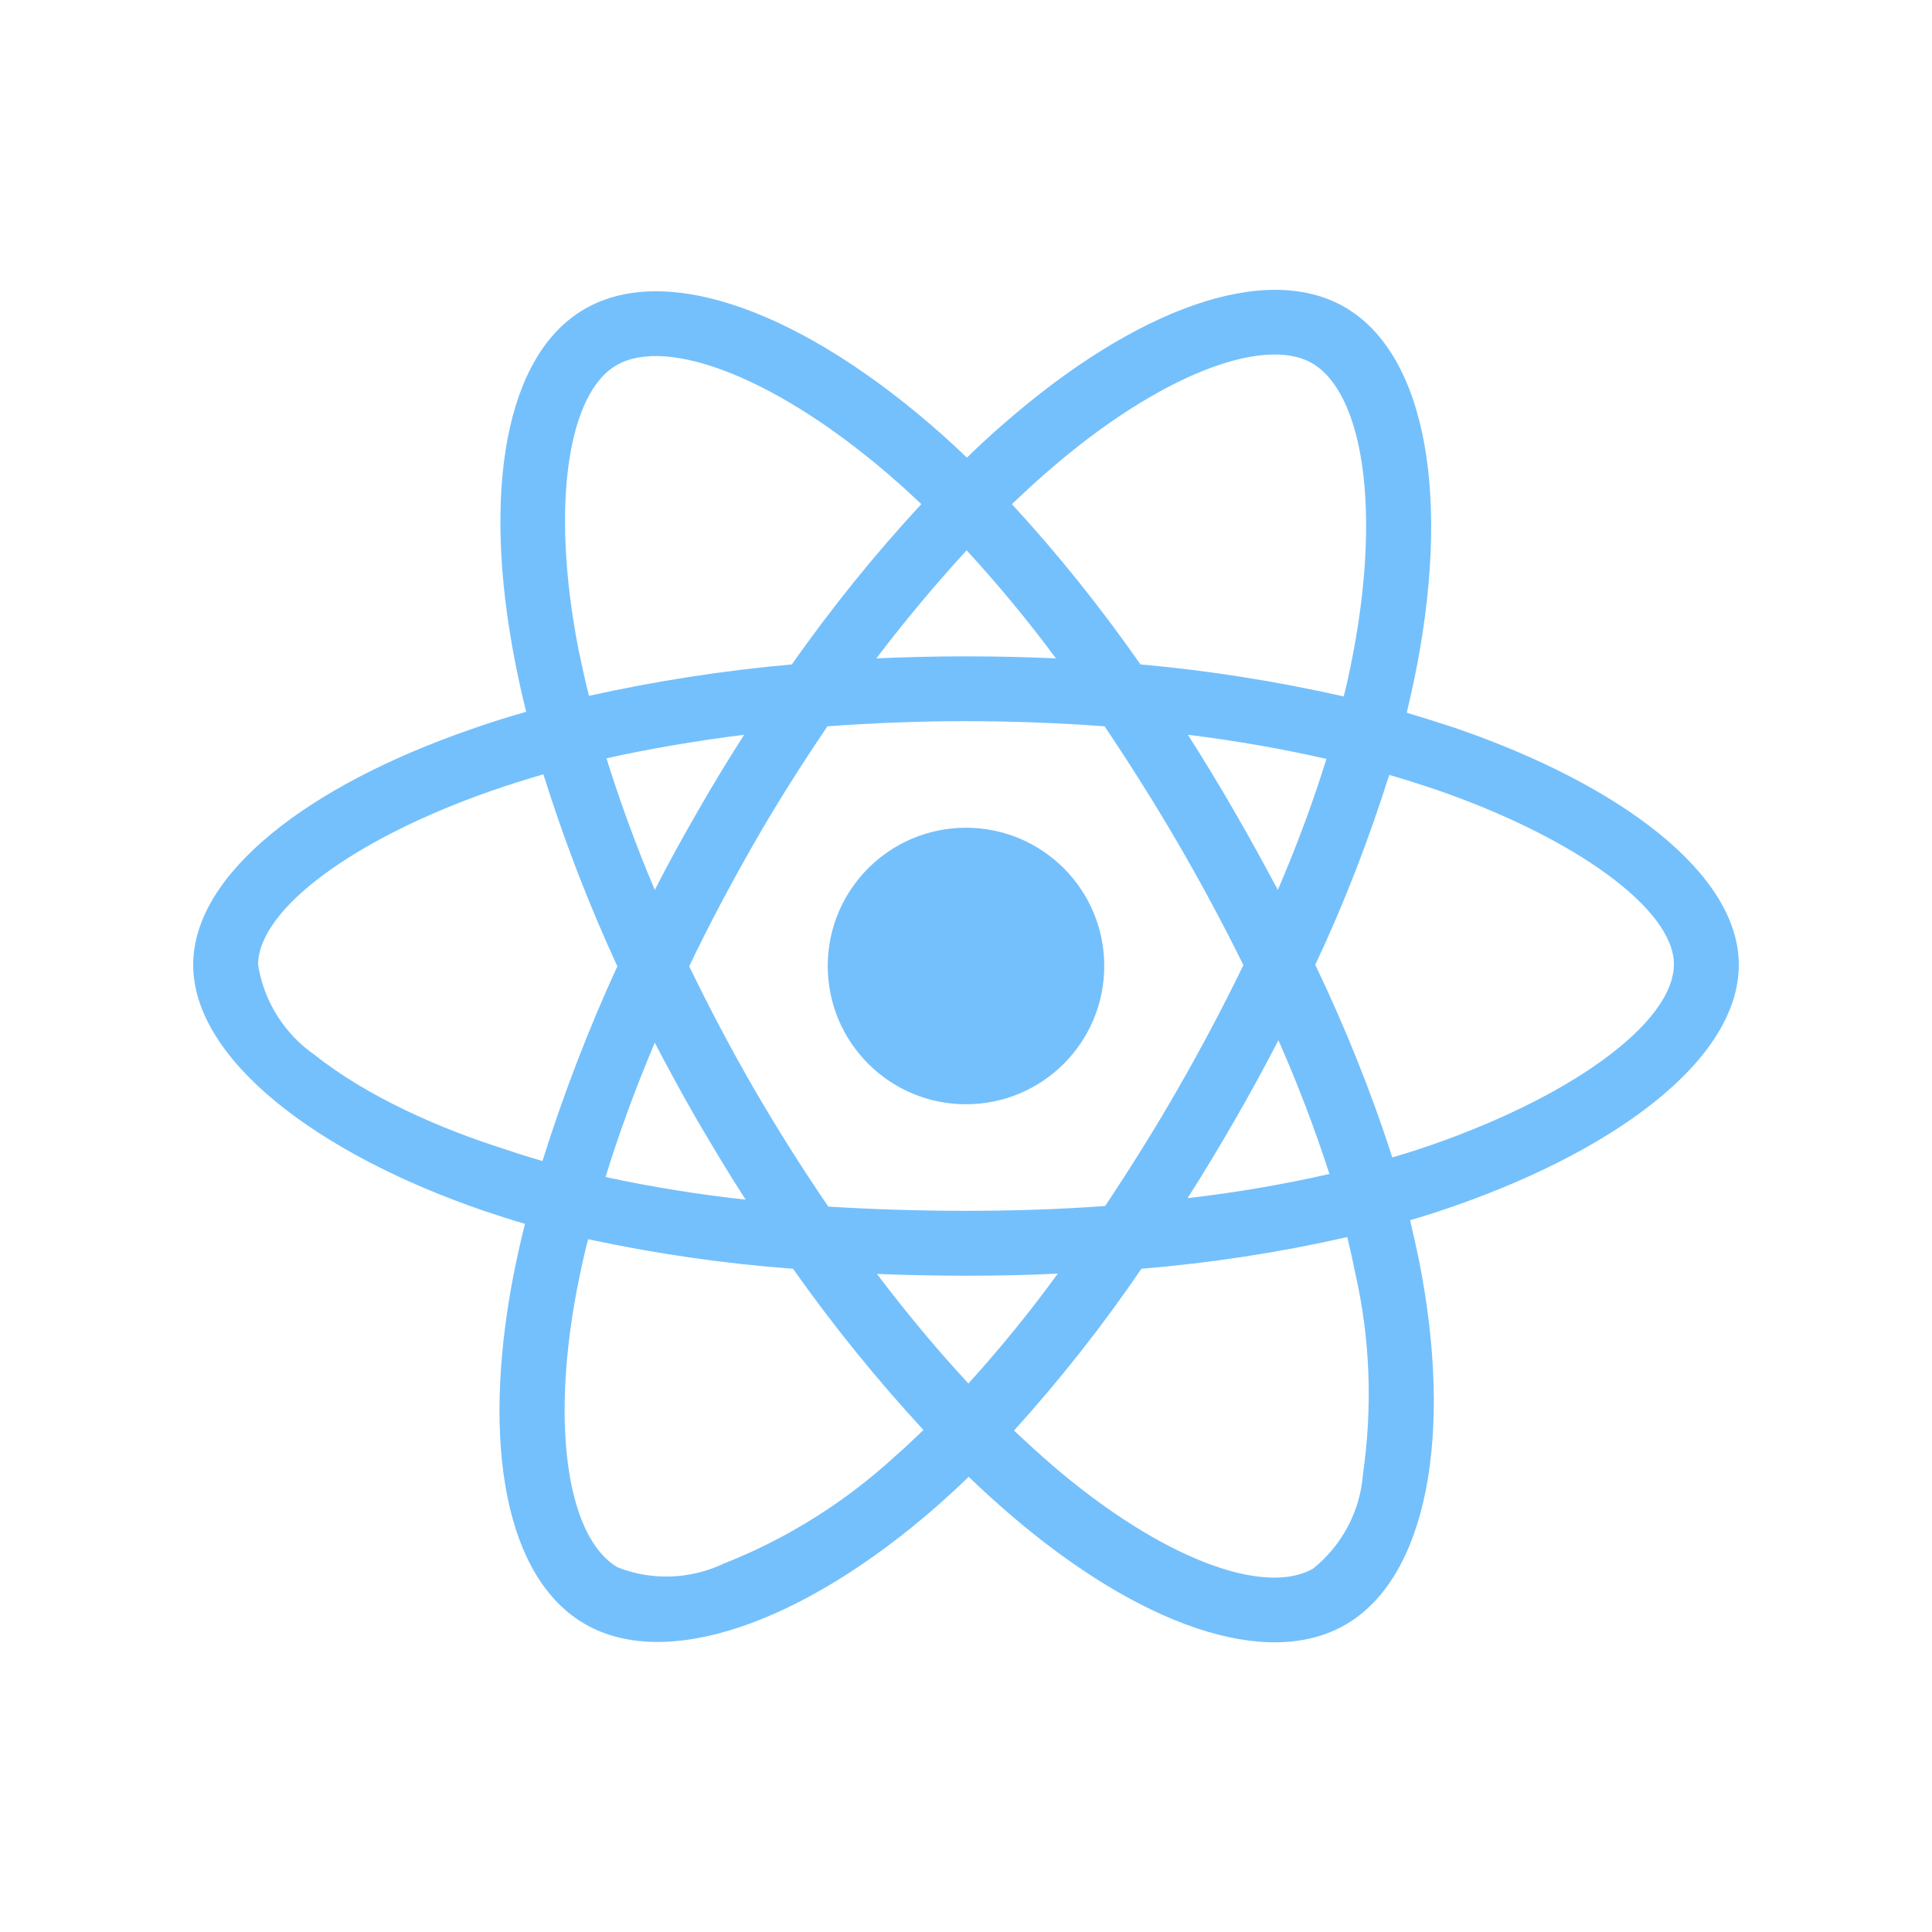 <svg xmlns="http://www.w3.org/2000/svg" viewBox="0 0 640 640"><!--!Font Awesome Free 7.1.0 by @fontawesome - https://fontawesome.com License - https://fontawesome.com/license/free Copyright 2025 Fonticons, Inc.--><path fill="#74C0FC" d="M482.2 241.2C476.8 239.4 471.4 237.7 466 236.1C466.9 232.4 467.7 228.7 468.5 225C480.8 165.4 472.7 117.5 445.4 101.7C419.1 86.6 376.2 102.3 332.8 140.1C328.5 143.8 324.3 147.7 320.3 151.6C317.6 149 314.8 146.4 312 143.9C266.5 103.5 220.9 86.5 193.6 102.4C167.4 117.6 159.6 162.7 170.6 219.1C171.7 224.7 172.9 230.2 174.3 235.8C167.9 237.6 161.6 239.6 155.7 241.7C102.3 260.2 64 289.4 64 319.6C64 350.8 104.8 382.1 160.3 401.1C164.8 402.6 169.3 404.1 173.9 405.4C172.4 411.4 171.1 417.3 169.9 423.4C159.4 478.9 167.6 522.9 193.8 538C220.8 553.6 266.2 537.6 310.4 498.9C313.9 495.8 317.4 492.6 320.9 489.2C325.3 493.5 329.9 497.6 334.5 501.6C377.3 538.4 419.6 553.3 445.7 538.2C472.7 522.6 481.5 475.3 470.1 417.7C469.2 413.3 468.2 408.8 467.1 404.2C470.3 403.3 473.4 402.3 476.5 401.3C534.2 382.2 576 351.3 576 319.6C576 289.3 536.6 259.9 482.2 241.2zM346.9 156.3C384.1 123.9 418.8 111.2 434.6 120.3C451.5 130 458 169.2 447.4 220.7C446.7 224.1 446 227.4 445.1 230.7C422.9 225.7 400.4 222.1 377.8 220.1C364.8 201.5 350.6 183.7 335.2 167C339.1 163.3 342.9 159.8 346.9 156.3zM231.2 371.5C236.3 380.2 241.5 388.9 247 397.4C231.4 395.7 215.9 393.2 200.6 389.9C205 375.5 210.5 360.6 216.9 345.4C221.5 354.2 226.2 362.9 231.2 371.5zM200.9 251.2C215.3 248 230.6 245.4 246.5 243.4C241.2 251.7 236 260.2 231.1 268.8C226.2 277.3 221.4 286 216.9 294.8C210.6 279.9 205.3 265.3 200.9 251.2zM228.3 320.1C234.9 306.3 242.1 292.8 249.7 279.5C257.3 266.2 265.5 253.3 274.1 240.6C289.1 239.5 304.4 238.9 320 238.9C335.6 238.9 351 239.5 365.9 240.6C374.4 253.2 382.5 266.1 390.2 279.3C397.9 292.5 405.1 306 411.9 319.7C405.2 333.5 398 347.1 390.3 360.5C382.7 373.8 374.6 386.7 366.1 399.5C351.2 400.6 335.7 401.1 320 401.1C304.3 401.1 289.1 400.6 274.4 399.7C265.7 387 257.5 374 249.8 360.7C242.1 347.4 235 333.9 228.3 320.1zM408.9 371.3C414 362.5 418.8 353.6 423.5 344.6C429.9 359.1 435.5 373.8 440.4 388.9C424.9 392.4 409.2 395.1 393.4 396.9C398.8 388.5 403.9 379.9 408.9 371.3zM423.3 294.8C418.6 286 413.8 277.2 408.8 268.6C403.9 260.1 398.8 251.7 393.5 243.4C409.6 245.4 425 248.1 439.4 251.4C434.8 266.2 429.4 280.6 423.3 294.8zM320.2 182.3C330.7 193.7 340.6 205.7 349.8 218.1C330 217.2 310.1 217.2 290.3 218.1C300.1 205.2 310.2 193.2 320.2 182.3zM204.2 121C221 111.2 258.3 125.2 297.6 160C300.1 162.2 302.6 164.6 305.2 167C289.7 183.7 275.4 201.5 262.3 220.1C239.7 222.1 217.3 225.6 195.1 230.5C193.8 225.4 192.7 220.2 191.6 215C182.2 166.6 188.4 130.1 204.2 121zM179.7 384.6C175.5 383.4 171.4 382.1 167.3 380.7C146 374 121.8 363.4 104.3 349.5C94.2 342.5 87.4 331.7 85.5 319.6C85.5 301.3 117.1 277.9 162.7 262C168.4 260 174.2 258.2 180 256.5C186.8 278.2 195 299.5 204.5 320.1C194.9 341 186.6 362.6 179.7 384.6zM296.3 482.6C279.8 497.7 260.7 509.7 239.9 517.9C228.8 523.2 216 523.7 204.6 519.2C188.7 510 182.1 474.7 191.1 427.2C192.2 421.6 193.4 416 194.8 410.5C217.2 415.3 239.8 418.6 262.7 420.3C275.9 439 290.4 456.9 305.9 473.7C302.7 476.8 299.5 479.8 296.3 482.6zM320.8 458.3C310.6 447.3 300.4 435.1 290.5 422C300.1 422.4 310 422.6 320 422.6C330.3 422.6 340.4 422.4 350.4 421.9C341.2 434.6 331.3 446.7 320.8 458.3zM451.5 488.3C450.6 500.5 444.6 511.9 435 519.6C419.1 528.8 385.2 516.8 348.6 485.4C344.4 481.8 340.2 477.9 335.9 473.9C351.2 457 365.3 439.1 378.1 420.3C401 418.4 423.8 414.9 446.3 409.8C447.3 413.9 448.2 418 449 422C453.9 443.6 454.7 466.1 451.5 488.3zM469.7 380.8C466.9 381.7 464.1 382.6 461.2 383.4C454.2 361.6 445.6 340.3 435.7 319.6C445.3 299.2 453.4 278.2 460.2 256.7C465.4 258.2 470.4 259.8 475.2 261.4C521.8 277.4 554.5 301.2 554.5 319.4C554.5 339 519.6 364.3 469.7 380.8zM320 365.8C345.3 365.8 365.8 345.3 365.8 320C365.8 294.7 345.3 274.2 320 274.2C294.7 274.2 274.2 294.7 274.2 320C274.2 345.3 294.7 365.8 320 365.8z"/></svg>